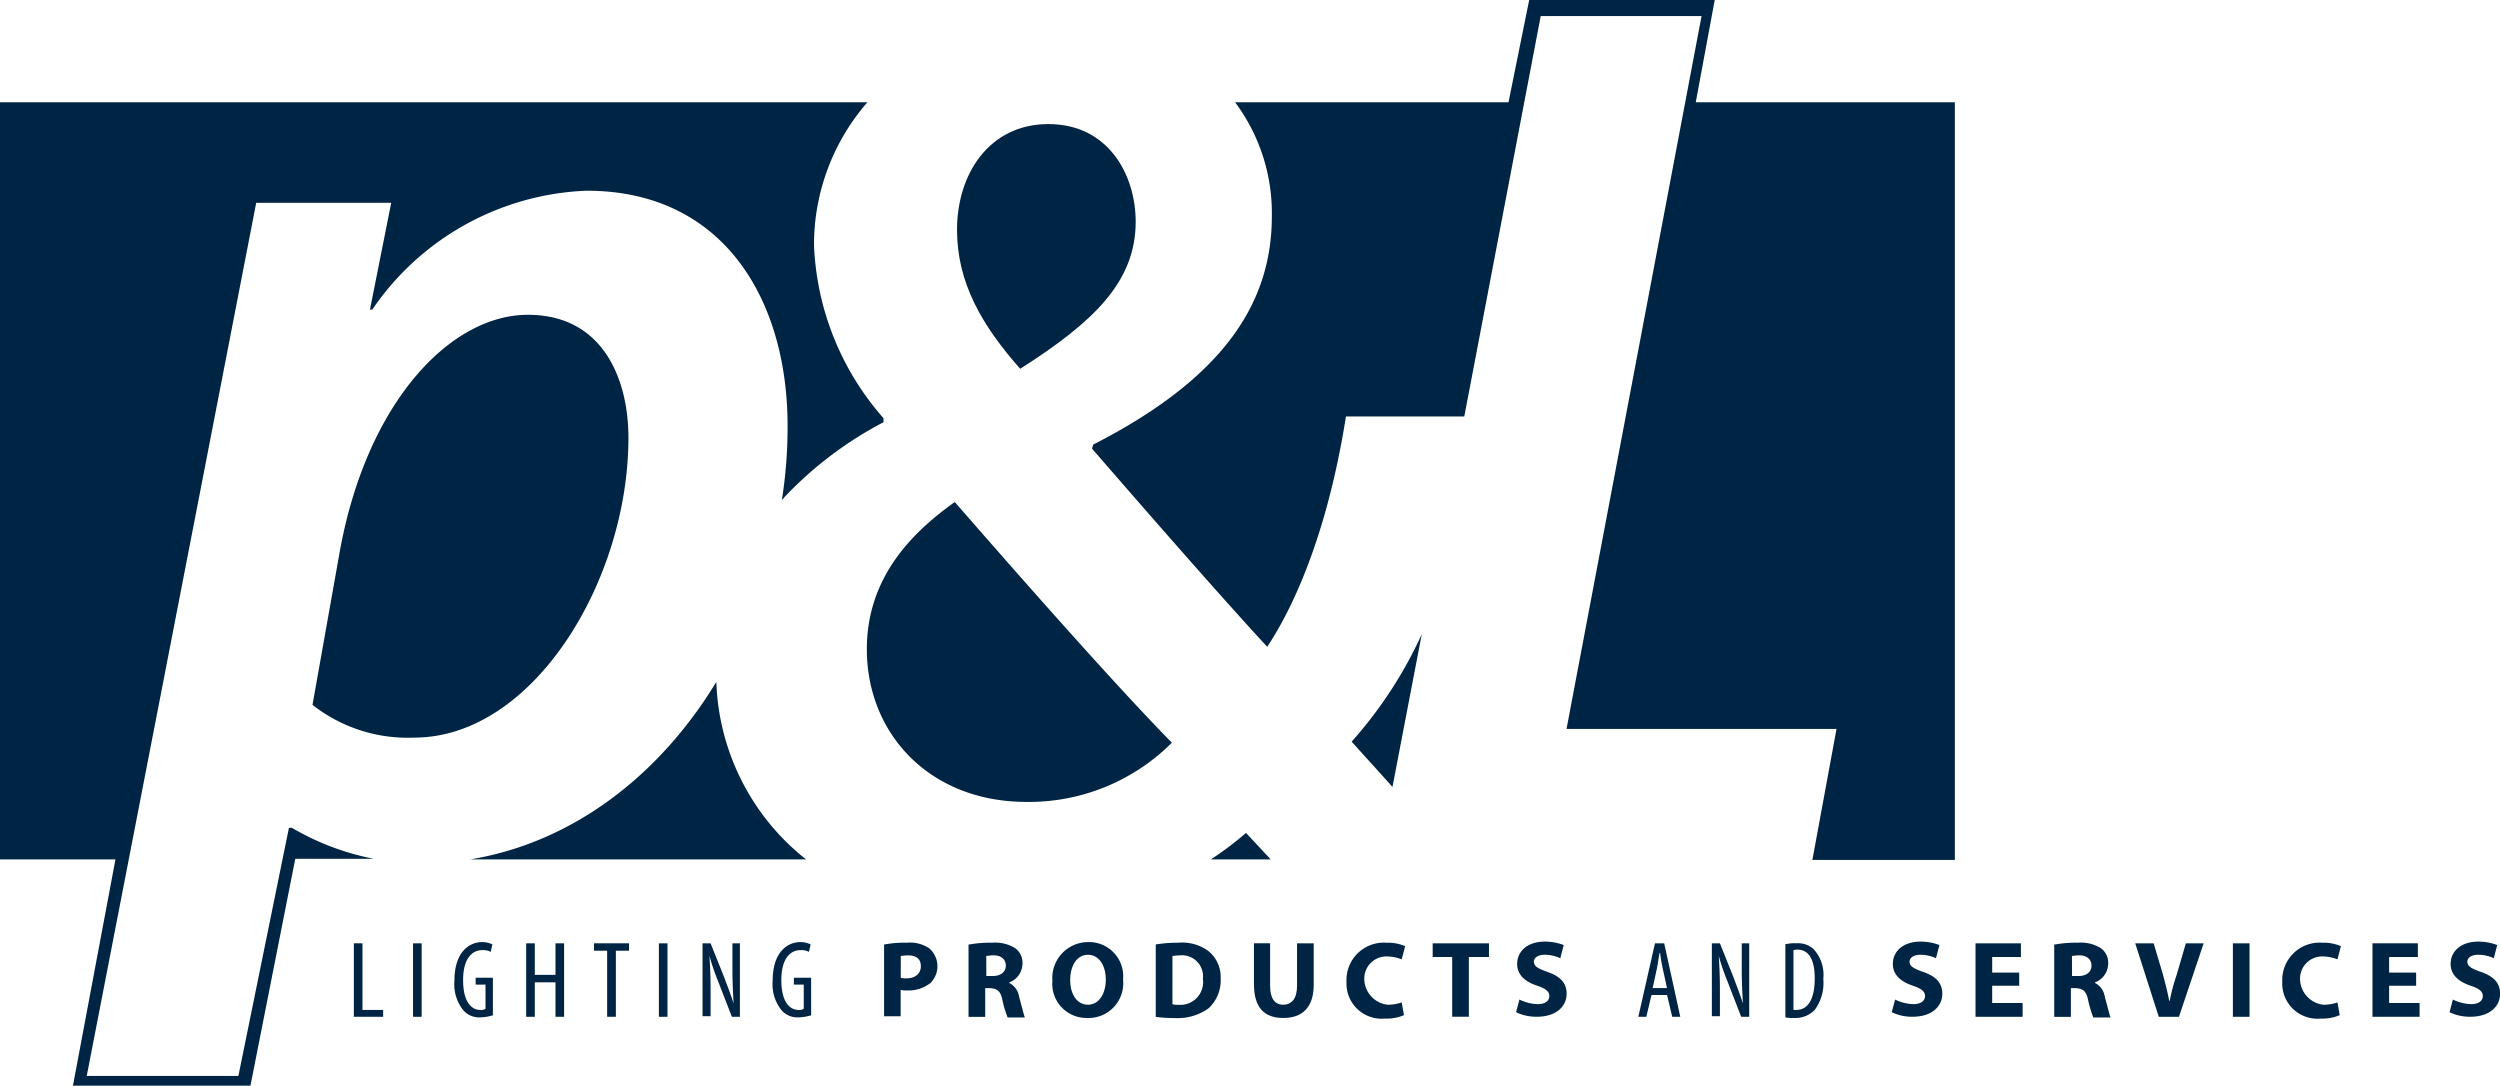 <svg xmlns="http://www.w3.org/2000/svg" width="190" height="82.514" viewBox="0 0 190 82.514"><defs><style>.a{isolation:isolate;}.b{fill:#002444;}</style></defs><g class="a"><path class="b" d="M100.586,118.7C96.351,125.685,89.8,130.881,81.9,132.19h25.5A17.936,17.936,0,0,1,100.586,118.7Z" transform="translate(-46.144 -66.878)"/><path class="b" d="M150.9,98.576c0,6.461,4.8,11.613,12.137,11.613a15.368,15.368,0,0,0,11.045-4.5c-4.017-4.1-10.26-11.133-16.5-18.293C154.524,89.583,150.9,92.988,150.9,98.576Z" transform="translate(-85.02 -49.243)"/><path class="b" d="M235.3,118.564c1.048,1.179,2.1,2.314,3.1,3.449l2.227-11.613A32.48,32.48,0,0,1,235.3,118.564Z" transform="translate(-132.573 -62.201)"/><path class="b" d="M70.772,54.8c-5.85,0-12.181,6.549-14.276,17.856L54.4,84.444a11.712,11.712,0,0,0,7.727,2.489c9.037,0,16.284-11.919,16.284-22.79C78.412,59.777,76.535,54.8,70.772,54.8Z" transform="translate(-30.65 -30.875)"/><path class="b" d="M235.985,7.771,237.425,0h-14.1l-1.572,7.771H200.971a14.064,14.064,0,0,1,2.794,8.688c0,6.854-4.017,12.443-13.578,17.332l-.087.306c4.584,5.283,9.692,11.133,13.316,15.062,2.838-4.322,4.89-10.565,5.981-17.507h8.994L224.2,1.222h12.224L226.162,55.4h20.519l-1.834,9.954h10.827V7.771Z" transform="translate(-107.106)"/><path class="b" d="M210.8,147.008h4.54c-.568-.611-1.179-1.266-1.877-2.008A25.024,25.024,0,0,1,210.8,147.008Z" transform="translate(-118.769 -81.696)"/><path class="b" d="M22.178,72.94H21.96L18.118,91.8H6.592L19.472,25.44h10.26l-1.615,8.12h.175a20.671,20.671,0,0,1,16.284-9.037c10.522,0,15.28,8.426,15.28,17.856a35.5,35.5,0,0,1-.437,5.676c.044-.087.131-.131.175-.218a28.509,28.509,0,0,1,7.553-5.719v-.306a21.143,21.143,0,0,1-5.283-13.185A16.5,16.5,0,0,1,65.924,17.8H0V75.341H8.775l-3.231,17.2h13.49L22.44,75.3h5.981A19.646,19.646,0,0,1,22.178,72.94Z" transform="translate(0 -10.029)"/><path class="b" d="M180.178,29.022c0-3.536-2.052-7.422-6.636-7.422-4.5,0-6.942,3.8-6.942,8.033,0,4.017,1.877,7.247,4.8,10.565C176.947,36.662,180.178,33.606,180.178,29.022Z" transform="translate(-93.866 -12.17)"/><g transform="translate(26.893 71.599)"><path class="b" d="M61.6,164.21h.655v5.064h1.572v.52H61.6Z" transform="translate(-61.6 -164.118)"/><path class="b" d="M72.555,164.21v5.584H71.9V164.21Z" transform="translate(-67.403 -164.118)"/><path class="b" d="M82.052,169.549a3.444,3.444,0,0,1-1,.17,1.581,1.581,0,0,1-1.31-.563,3.155,3.155,0,0,1-.655-2.227c0-2.183,1.135-2.929,2.1-2.929a1.805,1.805,0,0,1,.786.175l-.131.568a1.225,1.225,0,0,0-.655-.131c-.7,0-1.441.568-1.441,2.27s.655,2.275,1.31,2.275a.594.594,0,0,0,.393-.092v-1.834H80.7v-.524h1.31v2.842Z" transform="translate(-71.443 -164)"/><path class="b" d="M92.255,164.21v2.4h1.572v-2.4h.655v5.584h-.655v-2.619H92.255v2.619H91.6V164.21Z" transform="translate(-78.503 -164.118)"/><path class="b" d="M104.4,164.773h-1v-.563h2.663v.563h-1v5.021H104.4Z" transform="translate(-85.151 -164.118)"/><path class="b" d="M115.355,164.21v5.584H114.7V164.21Z" transform="translate(-91.518 -164.118)"/><path class="b" d="M122.3,169.794V164.21h.611l1.048,2.619c.218.607.524,1.353.7,1.965h0c-.044-.873-.087-1.62-.087-2.576V164.21h.568v5.584h-.611l-1.048-2.707a16.451,16.451,0,0,1-.655-1.921h0c.044.742.087,1.441.087,2.663v1.921H122.3Z" transform="translate(-95.8 -164.118)"/><path class="b" d="M137.452,169.549a3.444,3.444,0,0,1-1,.17,1.581,1.581,0,0,1-1.31-.563,3.155,3.155,0,0,1-.655-2.227c0-2.183,1.135-2.929,2.1-2.929a1.805,1.805,0,0,1,.786.175l-.131.568a1.225,1.225,0,0,0-.655-.131c-.7,0-1.441.568-1.441,2.27s.655,2.275,1.31,2.275a.594.594,0,0,0,.393-.092v-1.834H136.1v-.524h1.31v2.842Z" transform="translate(-102.657 -164)"/></g><g transform="translate(67.19 71.56)"><path class="b" d="M153.944,164.225a8.1,8.1,0,0,1,1.7-.131,2.572,2.572,0,0,1,1.7.437,1.8,1.8,0,0,1,.163,2.539c-.024.028-.049.055-.076.081a2.712,2.712,0,0,1-1.834.568,1.34,1.34,0,0,1-.437-.044v2.008H153.9v-5.457Zm1.222,2.532a1.22,1.22,0,0,0,.437.044c.655,0,1.091-.349,1.091-.917s-.349-.829-1-.829c-.262,0-.437.044-.524.044Z" transform="translate(-153.9 -164.007)"/><path class="b" d="M168.687,164.226a8.658,8.658,0,0,1,1.7-.131,2.846,2.846,0,0,1,1.79.437,1.38,1.38,0,0,1,.524,1.179,1.546,1.546,0,0,1-1,1.4v.044a1.392,1.392,0,0,1,.742,1.048c.175.611.349,1.353.437,1.572h-1.31a8.511,8.511,0,0,1-.393-1.31c-.131-.7-.393-.873-.917-.917h-.393v2.183H168.6v-5.5Zm1.266,2.4h.48c.611,0,1-.306,1-.786s-.349-.786-.917-.786c-.306,0-.48.044-.568.044Z" transform="translate(-162.182 -164.008)"/><path class="b" d="M188.57,166.838a2.642,2.642,0,0,1-2.75,2.929,2.6,2.6,0,0,1-2.62-2.838A2.726,2.726,0,0,1,185.907,164,2.592,2.592,0,0,1,188.57,166.838Zm-4.017.044c0,1.091.524,1.877,1.353,1.877s1.353-.829,1.353-1.921c0-1-.48-1.873-1.353-1.873S184.553,165.838,184.553,166.881Z" transform="translate(-170.408 -163.961)"/><path class="b" d="M201.2,164.241a10.017,10.017,0,0,1,1.7-.131,3.359,3.359,0,0,1,2.27.611,2.537,2.537,0,0,1,.961,2.1,2.9,2.9,0,0,1-.917,2.27,4.02,4.02,0,0,1-2.576.742,10.393,10.393,0,0,1-1.441-.087v-5.5Zm1.266,4.54a1.218,1.218,0,0,0,.437.044,1.729,1.729,0,0,0,1.877-1.965,1.6,1.6,0,0,0-1.746-1.79c-.262,0-.48.044-.568.044Z" transform="translate(-180.55 -164.022)"/><path class="b" d="M219.522,164.21v3.226c0,.965.349,1.441,1,1.441s1.048-.48,1.048-1.441V164.21h1.266v3.143c0,1.746-.873,2.532-2.314,2.532s-2.227-.786-2.227-2.576v-3.1Z" transform="translate(-190.184 -164.079)"/><path class="b" d="M238.766,169.609a3.257,3.257,0,0,1-1.441.262,2.672,2.672,0,0,1-2.925-2.794,2.84,2.84,0,0,1,3.056-2.969,3.265,3.265,0,0,1,1.4.262l-.262,1a3.135,3.135,0,0,0-1.048-.218,1.685,1.685,0,0,0-1.793,1.57,2,2,0,0,0,1.793,2.1,3.488,3.488,0,0,0,1.048-.175Z" transform="translate(-199.255 -164.02)"/><path class="b" d="M250.884,165.253H249.4V164.21h4.279v1.043H252.15v4.54h-1.266v-4.54Z" transform="translate(-207.707 -164.079)"/><path class="b" d="M264.162,168.315a3.288,3.288,0,0,0,1.4.349c.568,0,.873-.262.873-.611s-.262-.568-.917-.786c-.917-.306-1.528-.825-1.528-1.655,0-.965.786-1.7,2.1-1.7a4.04,4.04,0,0,1,1.441.262l-.262,1a2.863,2.863,0,0,0-1.179-.262c-.568,0-.829.262-.829.524,0,.349.306.524,1.048.786,1,.345,1.441.873,1.441,1.655,0,.917-.742,1.746-2.27,1.746a3.556,3.556,0,0,1-1.572-.345Z" transform="translate(-215.876 -163.91)"/></g><g transform="translate(124.513 71.685)"><path class="b" d="M286.2,168.139l-.393,1.655H285.2l1.266-5.584h.7l1.222,5.584h-.611l-.393-1.655Zm1.179-.528-.306-1.4a12.843,12.843,0,0,1-.218-1.266h-.044c-.087.437-.131.917-.218,1.266l-.306,1.4Z" transform="translate(-285.2 -164.204)"/><path class="b" d="M298,169.794V164.21h.611l1.048,2.619c.218.607.524,1.353.7,1.965h0c-.044-.873-.087-1.62-.087-2.576V164.21h.568v5.584h-.611l-1.048-2.707a16.442,16.442,0,0,1-.655-1.921h0c.044.742.087,1.441.087,2.663v1.921H298Z" transform="translate(-292.412 -164.204)"/><path class="b" d="M310.7,164.289a2.689,2.689,0,0,1,.873-.087,1.746,1.746,0,0,1,1.31.437,2.9,2.9,0,0,1,.742,2.27,3.434,3.434,0,0,1-.655,2.358,2.038,2.038,0,0,1-1.528.611,3,3,0,0,1-.7-.048v-5.54Zm.611,4.977h.262c.7,0,1.4-.528,1.4-2.4,0-1.4-.437-2.183-1.31-2.183a.743.743,0,0,0-.306.044v4.54Z" transform="translate(-299.567 -164.196)"/></g><g transform="translate(143.766 71.56)"><path class="b" d="M329.562,168.315a3.288,3.288,0,0,0,1.4.349c.568,0,.873-.262.873-.611s-.262-.568-.917-.786c-.917-.306-1.528-.825-1.528-1.655,0-.965.786-1.7,2.1-1.7a4.04,4.04,0,0,1,1.441.262l-.262,1a2.863,2.863,0,0,0-1.179-.262c-.568,0-.829.262-.829.524,0,.349.306.524,1.048.786,1,.345,1.441.873,1.441,1.655,0,.917-.742,1.746-2.27,1.746a3.556,3.556,0,0,1-1.572-.345Z" transform="translate(-329.3 -163.91)"/><path class="b" d="M347.218,167.436h-2.052v1.31h2.314v1.048H343.9V164.21h3.449v1.043h-2.183v1.183h2.052Z" transform="translate(-337.526 -164.079)"/><path class="b" d="M357.687,164.226a8.658,8.658,0,0,1,1.7-.131,2.846,2.846,0,0,1,1.79.437,1.38,1.38,0,0,1,.524,1.179,1.546,1.546,0,0,1-1,1.4v.044a1.392,1.392,0,0,1,.742,1.048c.175.611.349,1.353.437,1.572h-1.31a8.509,8.509,0,0,1-.393-1.31c-.131-.7-.393-.873-.917-.917h-.393v2.183H357.6v-5.5Zm1.266,2.4h.48c.611,0,1-.306,1-.786s-.349-.786-.917-.786c-.306,0-.48.044-.568.044Z" transform="translate(-345.245 -164.008)"/><path class="b" d="M373.49,169.794l-1.79-5.584h1.4l.7,2.353c.175.655.349,1.31.48,2.013h.044a14.209,14.209,0,0,1,.524-1.965l.7-2.4H376.9l-1.877,5.584Z" transform="translate(-353.189 -164.079)"/><path class="b" d="M389.966,164.21v5.584H388.7V164.21Z" transform="translate(-362.767 -164.079)"/><path class="b" d="M401.666,169.609a3.257,3.257,0,0,1-1.441.262,2.672,2.672,0,0,1-2.925-2.794,2.84,2.84,0,0,1,3.056-2.969,3.265,3.265,0,0,1,1.4.262l-.262,1a3.134,3.134,0,0,0-1.048-.218,1.685,1.685,0,0,0-1.793,1.57,2,2,0,0,0,1.793,2.1,3.488,3.488,0,0,0,1.048-.175Z" transform="translate(-367.613 -164.02)"/><path class="b" d="M416.318,167.436h-2.052v1.31h2.314v1.048H413V164.21h3.449v1.043h-2.183v1.183h2.052Z" transform="translate(-376.458 -164.079)"/><path class="b" d="M426.662,168.315a3.287,3.287,0,0,0,1.4.349c.568,0,.873-.262.873-.611s-.262-.568-.917-.786c-.917-.306-1.528-.825-1.528-1.655,0-.965.786-1.7,2.1-1.7a4.04,4.04,0,0,1,1.441.262l-.262,1a2.863,2.863,0,0,0-1.179-.262c-.568,0-.83.262-.83.524,0,.349.306.524,1.048.786,1,.345,1.441.873,1.441,1.655,0,.917-.742,1.746-2.27,1.746a3.556,3.556,0,0,1-1.572-.345Z" transform="translate(-384.008 -163.91)"/></g></g></svg>
